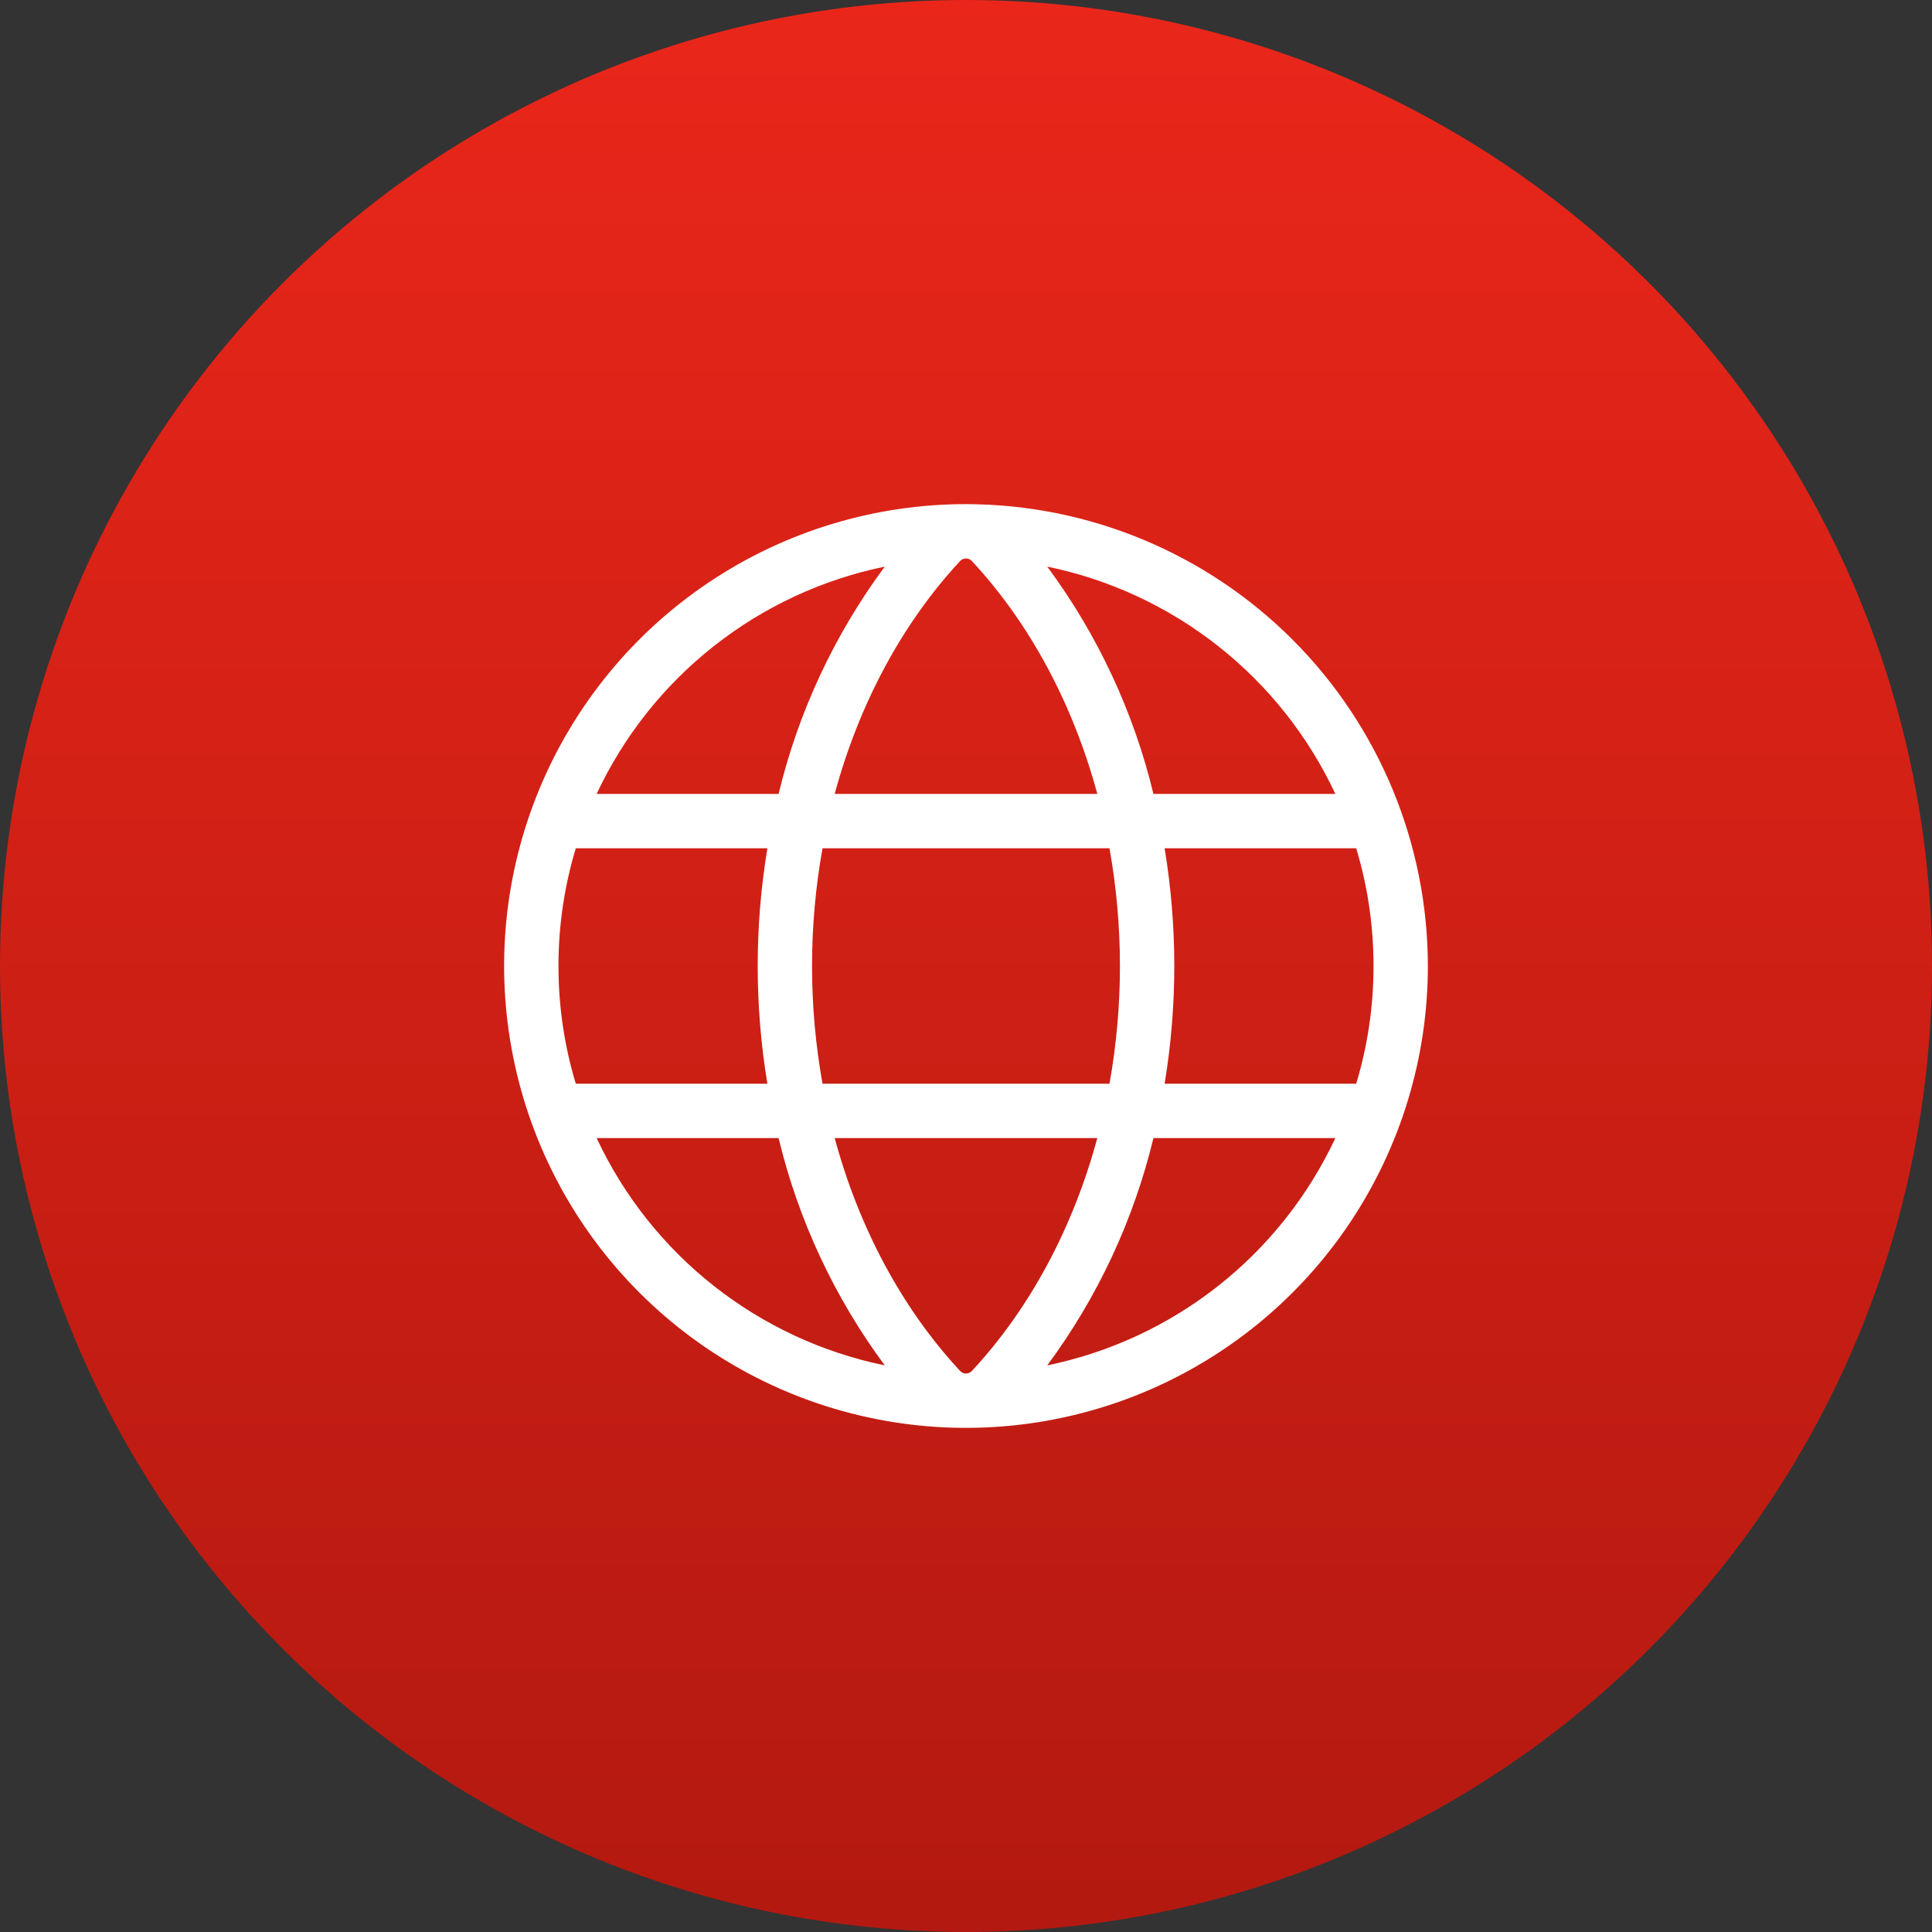 <?xml version="1.0" encoding="UTF-8"?> <svg xmlns="http://www.w3.org/2000/svg" width="60" height="60" viewBox="0 0 60 60" fill="none"><rect x="0" y="0" width="60" height="60" fill="#333333" stroke="none"/> <circle cx="30" cy="30" r="30" fill="url(#paint0_linear_155_4)"></circle> <path d="M30 15.656C27.163 15.656 24.39 16.497 22.031 18.074C19.672 19.65 17.834 21.89 16.748 24.511C15.662 27.132 15.378 30.016 15.932 32.798C16.485 35.581 17.851 38.137 19.857 40.143C21.863 42.149 24.419 43.515 27.202 44.068C29.984 44.622 32.868 44.337 35.489 43.252C38.11 42.166 40.35 40.328 41.926 37.969C43.502 35.61 44.344 32.837 44.344 30C44.339 26.197 42.827 22.551 40.138 19.862C37.449 17.173 33.803 15.661 30 15.656ZM41.471 24.656H35.821C35.206 22.106 34.084 19.705 32.523 17.597C34.461 17.995 36.28 18.841 37.833 20.067C39.387 21.292 40.632 22.864 41.471 24.656ZM42.656 30C42.657 31.239 42.476 32.471 42.118 33.656H36.168C36.569 31.235 36.569 28.765 36.168 26.344H42.118C42.476 27.529 42.657 28.761 42.656 30ZM30 42.656C29.965 42.656 29.93 42.649 29.898 42.635C29.866 42.62 29.838 42.599 29.814 42.573C28.003 40.623 26.673 38.118 25.922 35.344H34.078C33.327 38.118 31.997 40.623 30.186 42.573C30.162 42.599 30.134 42.62 30.102 42.635C30.07 42.649 30.035 42.656 30 42.656ZM25.544 33.656C25.11 31.238 25.11 28.762 25.544 26.344H34.456C34.889 28.762 34.889 31.238 34.456 33.656H25.544ZM17.344 30C17.343 28.761 17.524 27.529 17.882 26.344H23.832C23.431 28.765 23.431 31.235 23.832 33.656H17.882C17.524 32.471 17.343 31.239 17.344 30ZM30 17.344C30.035 17.344 30.07 17.351 30.102 17.365C30.134 17.38 30.162 17.401 30.186 17.427C31.997 19.377 33.327 21.882 34.078 24.656H25.922C26.673 21.882 28.003 19.377 29.814 17.427C29.838 17.401 29.866 17.38 29.898 17.365C29.93 17.351 29.965 17.344 30 17.344ZM27.477 17.597C25.916 19.705 24.794 22.106 24.18 24.656H18.529C19.368 22.864 20.613 21.292 22.167 20.067C23.721 18.841 25.539 17.995 27.477 17.597ZM18.529 35.344H24.18C24.794 37.894 25.916 40.295 27.477 42.403C25.539 42.005 23.721 41.159 22.167 39.934C20.613 38.708 19.368 37.136 18.529 35.344ZM32.523 42.403C34.084 40.295 35.206 37.894 35.821 35.344H41.471C40.632 37.136 39.387 38.708 37.833 39.934C36.28 41.159 34.461 42.005 32.523 42.403Z" fill="white"></path> <defs> <linearGradient id="paint0_linear_155_4" x1="30" y1="0" x2="30" y2="60" gradientUnits="userSpaceOnUse"> <stop stop-color="#EA261A"></stop> <stop offset="1" stop-color="#B31910"></stop> </linearGradient> </defs> </svg> 